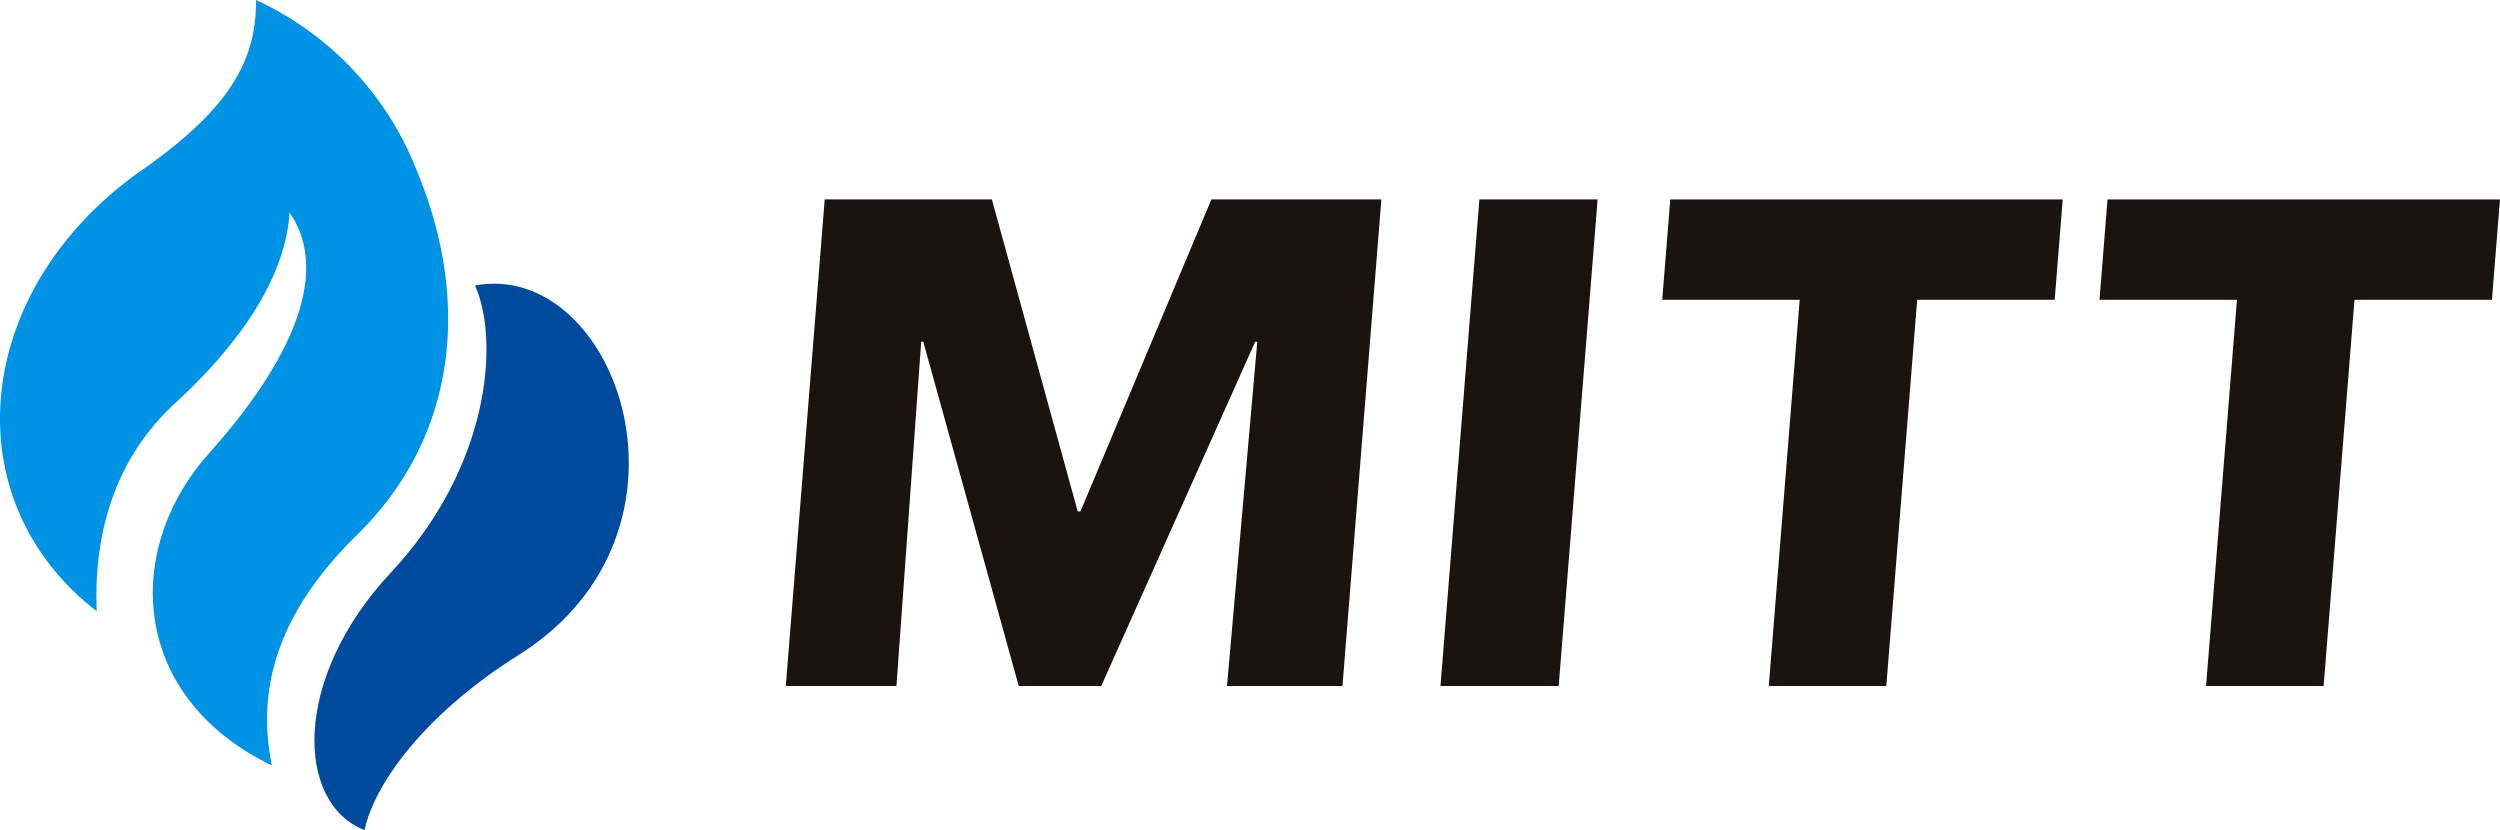 <svg xmlns="http://www.w3.org/2000/svg" width="171.592" height="56.975" viewBox="0 0 171.592 56.975">
  <g id="logo" transform="translate(-280.951 -251.155)">
    <g id="グループ_27926" data-name="グループ 27926" transform="translate(280.951 251.155)">
      <path id="パス_33594" data-name="パス 33594" d="M309.586,262.934a21.54,21.54,0,0,0-11.059-11.779c0,3.846-1.442,7.211-7.813,11.659-11.649,8.133-13.1,22.6-3.126,30.291-.2-5.013,1.045-10.29,5.409-14.3,5.461-5.022,7.618-9.5,7.827-13.059,2.465,3.541,1.081,9.125-5.543,16.545-5.9,6.6-5.409,16.708,4.327,21.4-1.134-5.613.669-10.742,5.89-15.866C312.25,281.189,313.312,271.949,309.586,262.934Z" transform="translate(-280.951 -251.155)" fill="#0092e5"/>
      <path id="パス_33595" data-name="パス 33595" d="M327.188,283.047c9.736-1.8,16.448,16.917,3,25.362-6.559,4.121-9.935,8.937-10.577,12.02-4.688-1.8-5.049-10.337,1.8-17.669S328.871,286.773,327.188,283.047Z" transform="translate(-294.587 -263.455)" fill="#004b9e"/>
    </g>
    <g id="グループ_27927" data-name="グループ 27927" transform="translate(334.884 264.844)">
      <path id="パス_33596" data-name="パス 33596" d="M399.239,306.889l2.078-23.633h-.142l-10.569,23.633h-5.661l-6.553-23.633h-.142l-1.7,23.633h-7.594l2.671-33.4H383.1l5.891,21.417h.188l8.987-21.417h11.668l-2.671,33.4Z" transform="translate(-368.954 -273.491)" fill="#1a1311"/>
      <path id="パス_33597" data-name="パス 33597" d="M442.278,306.889l2.671-33.4h8.114l-2.671,33.4Z" transform="translate(-397.341 -273.491)" fill="#1a1311"/>
      <path id="パス_33598" data-name="パス 33598" d="M484.612,280.378l-2.12,26.511h-8.066l2.121-26.511h-9.434l.551-6.887H494.6l-.551,6.887Z" transform="translate(-406.955 -273.491)" fill="#1a1311"/>
      <path id="パス_33599" data-name="パス 33599" d="M533.588,280.378l-2.12,26.511H523.4l2.12-26.511h-9.434l.551-6.887h26.936l-.551,6.887Z" transform="translate(-425.916 -273.491)" fill="#1a1311"/>
    </g>
  </g>
</svg>
